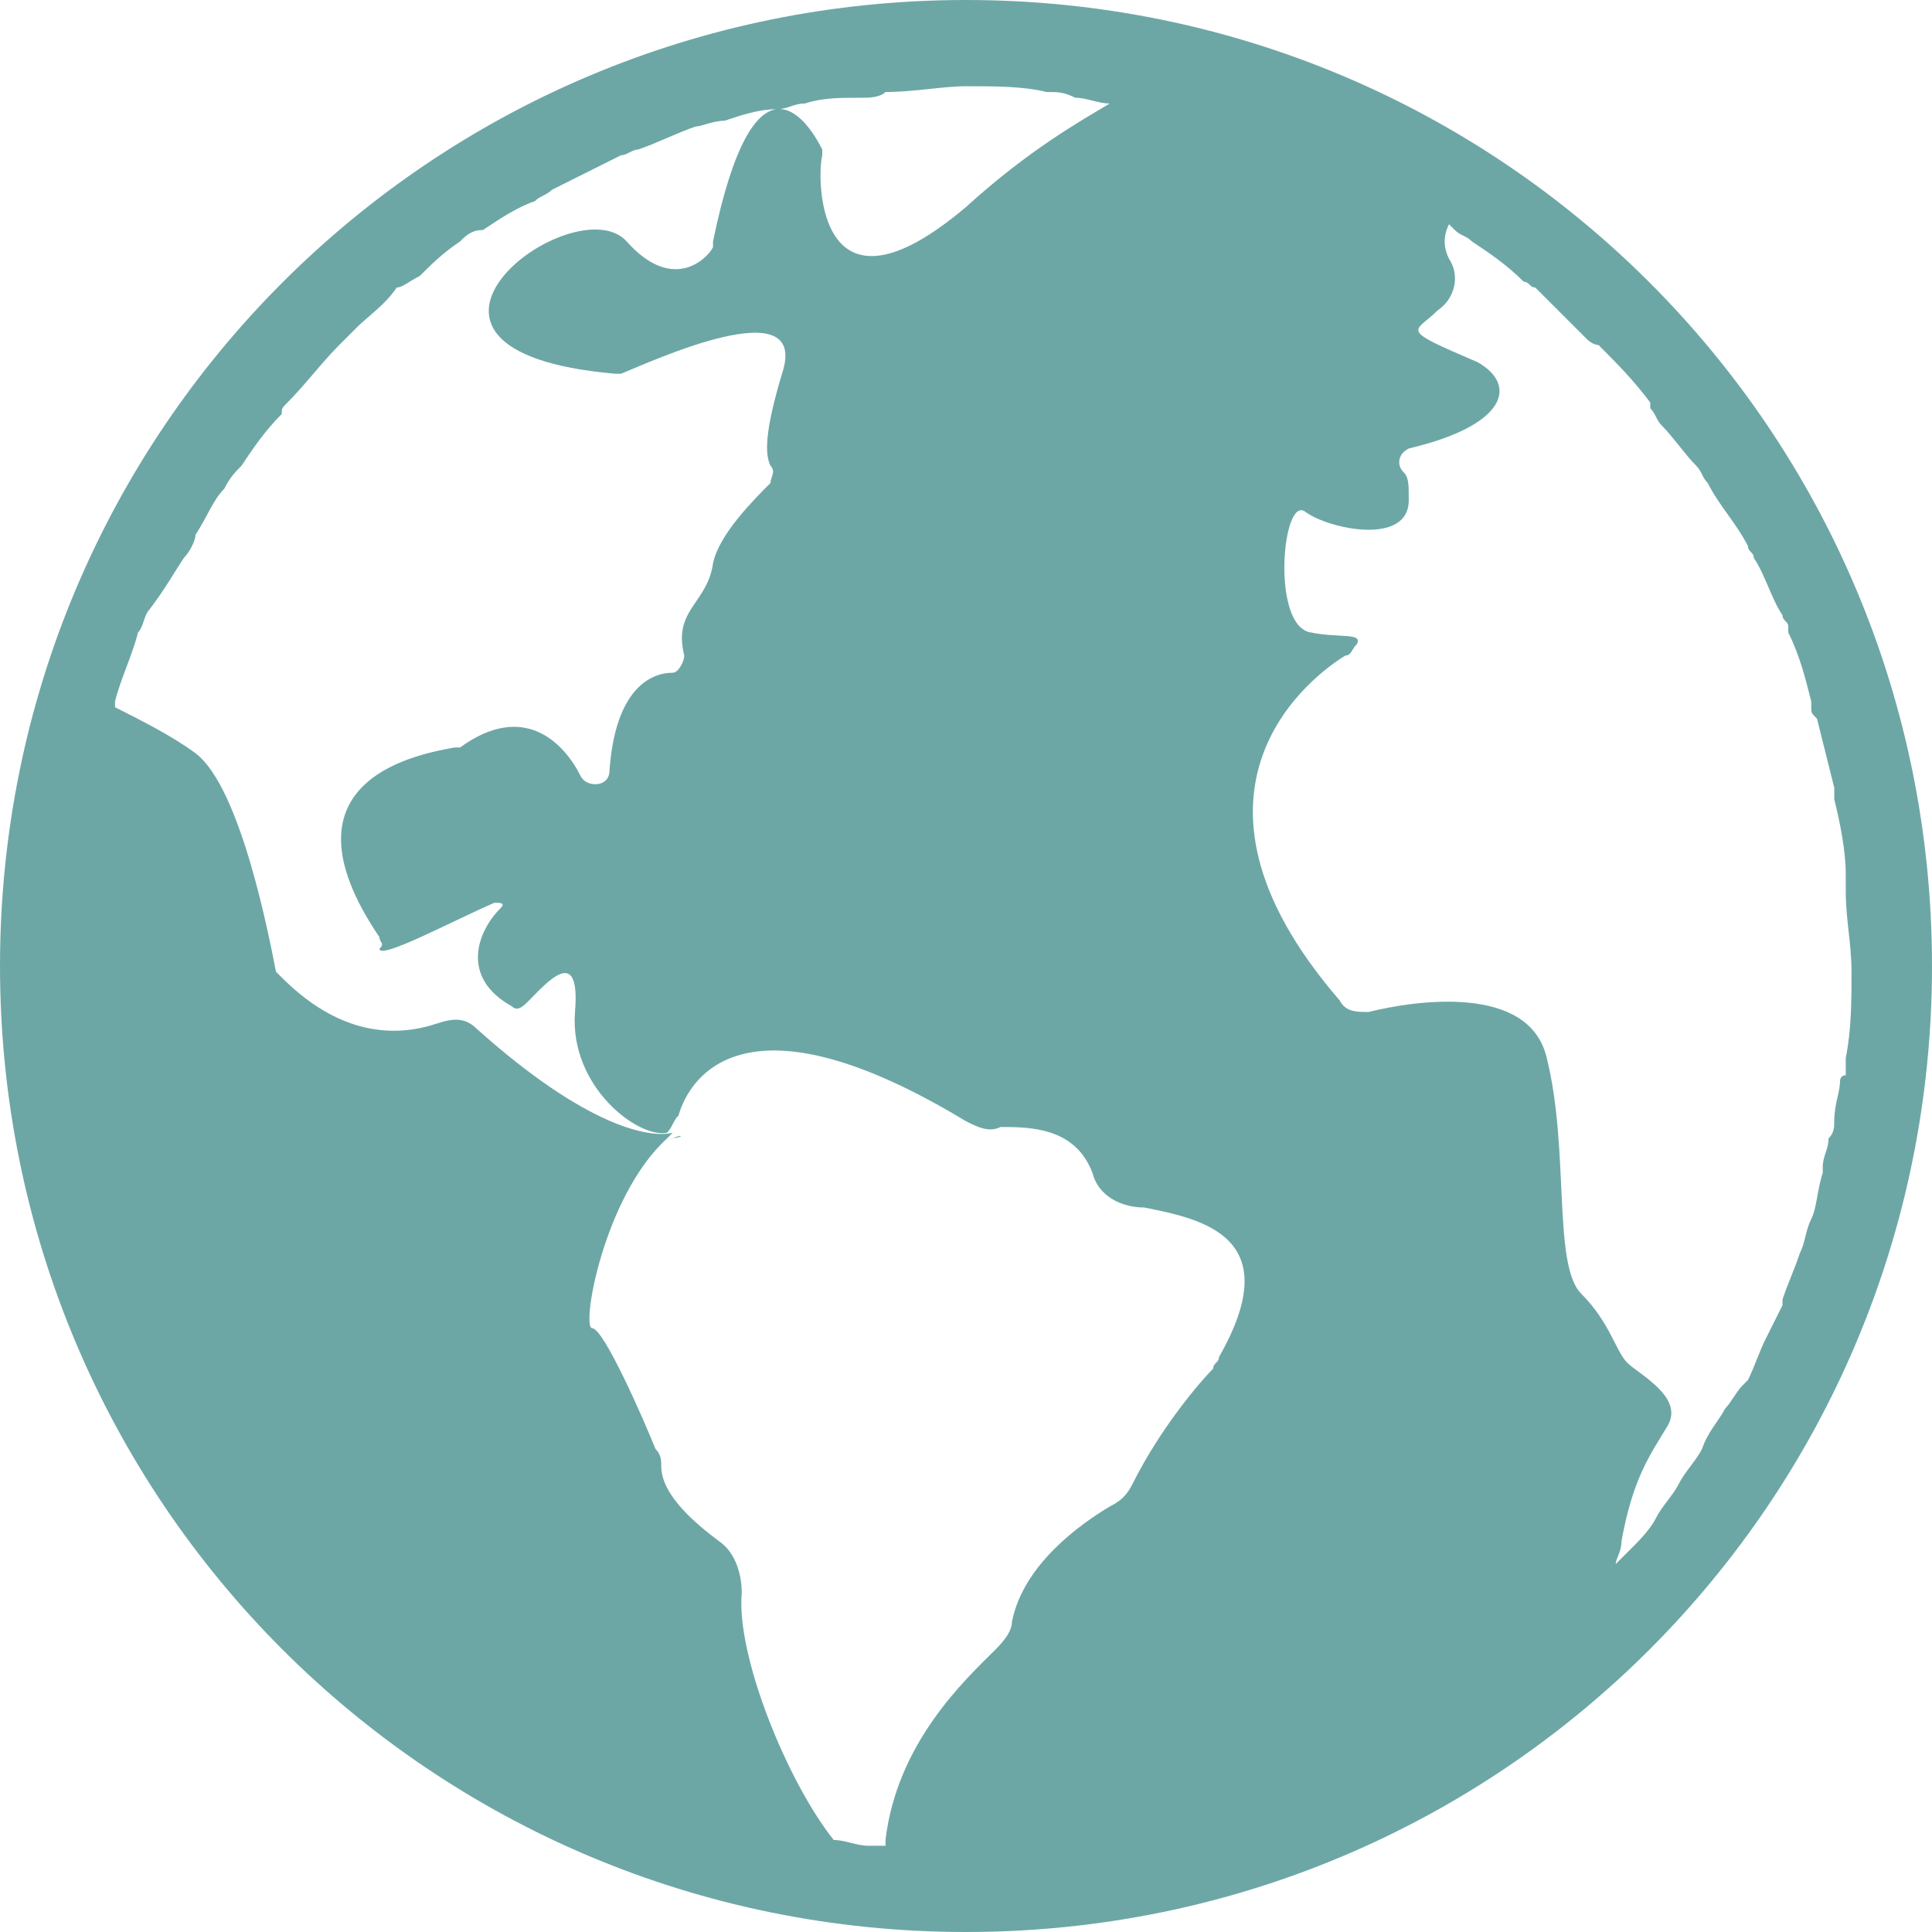 <?xml version="1.0" encoding="UTF-8"?> <svg xmlns="http://www.w3.org/2000/svg" xmlns:xlink="http://www.w3.org/1999/xlink" version="1.1" id="Layer_1" x="0px" y="0px" viewBox="0 0 33.6 33.6" style="enable-background:new 0 0 33.6 33.6;" xml:space="preserve"> <style type="text/css"> .st0{fill:#6CA7A6;} .st1{fill-rule:evenodd;clip-rule:evenodd;fill:#6CA7A6;} </style> <g> <path class="st0" d="M16.8,0C7.5,0,0,7.5,0,16.8c0,9.3,7.5,16.8,16.8,16.8s16.8-7.5,16.8-16.8C33.6,7.5,26.1,0,16.8,0z M21.2,23.6 c0,0.1-0.1,0.1-0.1,0.2c-0.2,0.2-0.9,1-1.4,2c-0.1,0.2-0.2,0.3-0.4,0.4c-0.5,0.3-1.5,1-1.7,2c0,0.2-0.2,0.4-0.3,0.5 c-0.5,0.5-1.7,1.6-1.9,3.3c0,0.1,0,0.1,0,0.1c0,0,0,0-0.1,0c-0.1,0-0.1,0-0.2,0c-0.2,0-0.4-0.1-0.6-0.1c-0.8-1-1.7-3.2-1.6-4.3 c0-0.3-0.1-0.7-0.4-0.9c-0.4-0.3-1-0.8-1-1.3c0-0.1,0-0.2-0.1-0.3c-0.2-0.5-0.9-2.1-1.1-2.1c-0.2,0,0.2-2.3,1.3-3.3 c0,0,0.1-0.1,0.1-0.1c-0.4,0.1-1.5-0.1-3.4-1.8c-0.2-0.2-0.4-0.2-0.7-0.1C7,18,6,18.1,4.9,17c0,0-0.1-0.1-0.1-0.1 c-0.1-0.5-0.6-3.2-1.4-3.8c-0.4-0.3-1-0.6-1.4-0.8c0,0,0,0,0,0c0,0,0-0.1,0-0.1c0.1-0.4,0.3-0.8,0.4-1.2c0.1-0.1,0.1-0.3,0.2-0.4 C2.9,10.2,3,10,3.2,9.7c0.1-0.1,0.2-0.3,0.2-0.4C3.6,9,3.7,8.7,3.9,8.5C4,8.3,4.1,8.2,4.2,8.1c0.2-0.3,0.4-0.6,0.7-0.9 C4.9,7.1,4.9,7.1,5,7c0.3-0.3,0.6-0.7,0.9-1C6,5.9,6.1,5.8,6.2,5.7c0.2-0.2,0.5-0.4,0.7-0.7C7,5,7.1,4.9,7.3,4.8 C7.5,4.6,7.7,4.4,8,4.2C8.1,4.1,8.2,4,8.4,4c0.3-0.2,0.6-0.4,0.9-0.5c0.1-0.1,0.2-0.1,0.3-0.2c0.4-0.2,0.8-0.4,1.2-0.6 c0.1,0,0.2-0.1,0.3-0.1c0.3-0.1,0.7-0.3,1-0.4c0.1,0,0.3-0.1,0.5-0.1c0.3-0.1,0.6-0.2,0.9-0.2c0.2,0,0.3-0.1,0.5-0.1 c0.3-0.1,0.6-0.1,1-0.1c0.1,0,0.3,0,0.4-0.1c0.5,0,1-0.1,1.4-0.1c0.5,0,1,0,1.4,0.1c0.2,0,0.3,0,0.5,0.1c0.2,0,0.4,0.1,0.6,0.1 c-0.5,0.3-1.4,0.8-2.5,1.8c-2.6,2.2-2.6-0.5-2.5-0.9c0-0.1,0-0.1,0-0.1C14,2,13.1,0.8,12.4,4.2c0,0,0,0.1,0,0.1 c-0.1,0.2-0.7,0.8-1.5-0.1c-0.9-1-4.8,1.9-0.2,2.3c0,0,0.1,0,0.1,0c0.5-0.2,3.3-1.5,2.8,0c-0.3,1-0.3,1.4-0.2,1.6 c0.1,0.1,0,0.2,0,0.3c-0.3,0.3-0.9,0.9-1,1.4c-0.1,0.7-0.7,0.8-0.5,1.6c0,0.1-0.1,0.3-0.2,0.3c-0.4,0-1,0.3-1.1,1.7 c0,0.3-0.4,0.3-0.5,0.1C9.8,12.9,9.1,12.2,8,13c0,0-0.1,0-0.1,0c-0.5,0.1-3.2,0.5-1.3,3.3c0,0.1,0.1,0.1,0,0.2c0,0.2,1.3-0.5,2-0.8 c0.1,0,0.2,0,0.1,0.1C8.3,16.2,8,17,8.9,17.5c0.1,0.1,0.2,0,0.3-0.1c0.3-0.3,0.9-1,0.8,0.2c-0.1,1.3,1.1,2.2,1.6,2.1 c0.1-0.1,0.1-0.2,0.2-0.3c0.2-0.7,1.2-2.2,5,0.1c0.2,0.1,0.4,0.2,0.6,0.1c0.5,0,1.3,0,1.6,0.8c0.1,0.4,0.5,0.6,0.9,0.6 C20.9,21.2,22.4,21.5,21.2,23.6z M32,18.8c0,0.2-0.1,0.4-0.1,0.7c0,0.1,0,0.2-0.1,0.3c0,0,0,0,0,0c0,0.2-0.1,0.3-0.1,0.5 c0,0,0,0.1,0,0.1c-0.1,0.3-0.1,0.6-0.2,0.8c-0.1,0.2-0.1,0.4-0.2,0.6c-0.1,0.3-0.2,0.5-0.3,0.8c0,0,0,0,0,0.1 c-0.1,0.2-0.2,0.4-0.3,0.6c0,0,0,0,0,0c-0.1,0.2-0.2,0.5-0.3,0.7c0,0-0.1,0.1-0.1,0.1c-0.1,0.1-0.2,0.3-0.3,0.4 c-0.1,0.2-0.3,0.4-0.4,0.7c-0.1,0.2-0.3,0.4-0.4,0.6c-0.1,0.2-0.3,0.4-0.4,0.6c-0.1,0.2-0.3,0.4-0.4,0.5c-0.1,0.1-0.2,0.2-0.3,0.3 c0-0.1,0.1-0.2,0.1-0.4c0.2-1.1,0.5-1.5,0.8-2c0.3-0.5-0.5-0.9-0.7-1.1S28,23,27.5,22.5s-0.2-2.5-0.6-4.1c-0.3-1.3-2.3-1-3.1-0.8 c-0.2,0-0.4,0-0.5-0.2c-3.2-3.7-0.4-5.7,0.1-6c0.1,0,0.1-0.1,0.2-0.2c0.1-0.2-0.3-0.1-0.8-0.2c-0.7-0.1-0.5-2.4-0.1-2.1 s1.8,0.6,1.8-0.2c0-0.3,0-0.4-0.1-0.5c-0.1-0.1-0.1-0.3,0.1-0.4c1.7-0.4,1.9-1.1,1.2-1.5c-1.4-0.6-1.1-0.5-0.7-0.9 c0.3-0.2,0.4-0.6,0.2-0.9c0,0,0,0,0,0c-0.1-0.2-0.1-0.4,0-0.6c0,0,0.1,0.1,0.1,0.1c0.1,0.1,0.2,0.1,0.3,0.2 c0.3,0.2,0.6,0.4,0.9,0.7c0.1,0,0.1,0.1,0.2,0.1c0,0,0,0,0,0c0.3,0.3,0.6,0.6,0.9,0.9C27.6,5.9,27.7,6,27.8,6c0,0,0,0,0,0 c0.3,0.3,0.6,0.6,0.9,1c0,0,0,0,0,0.1c0,0,0,0,0,0c0.1,0.1,0.1,0.2,0.2,0.3c0.2,0.2,0.4,0.5,0.6,0.7c0.1,0.1,0.1,0.2,0.2,0.3 c0.2,0.4,0.5,0.7,0.7,1.1c0,0.1,0.1,0.1,0.1,0.2c0.2,0.3,0.3,0.7,0.5,1c0,0.1,0.1,0.1,0.1,0.2c0,0,0,0,0,0.1c0,0,0,0,0,0 c0,0,0,0,0,0c0.2,0.4,0.3,0.8,0.4,1.2c0,0,0,0,0,0.1c0,0.1,0,0.1,0.1,0.2c0.1,0.4,0.2,0.8,0.3,1.2c0,0.1,0,0.1,0,0.2 c0.1,0.4,0.2,0.9,0.2,1.3c0,0.1,0,0.2,0,0.3c0,0.5,0.1,0.9,0.1,1.4c0,0.5,0,1-0.1,1.5c0,0.1,0,0.2,0,0.3C32,18.7,32,18.8,32,18.8z"></path> <path class="st0" d="M11.7,19.8c0,0-0.1,0-0.1,0c0,0,0,0,0,0C11.9,19.8,11.9,19.7,11.7,19.8z"></path> </g> </svg> 